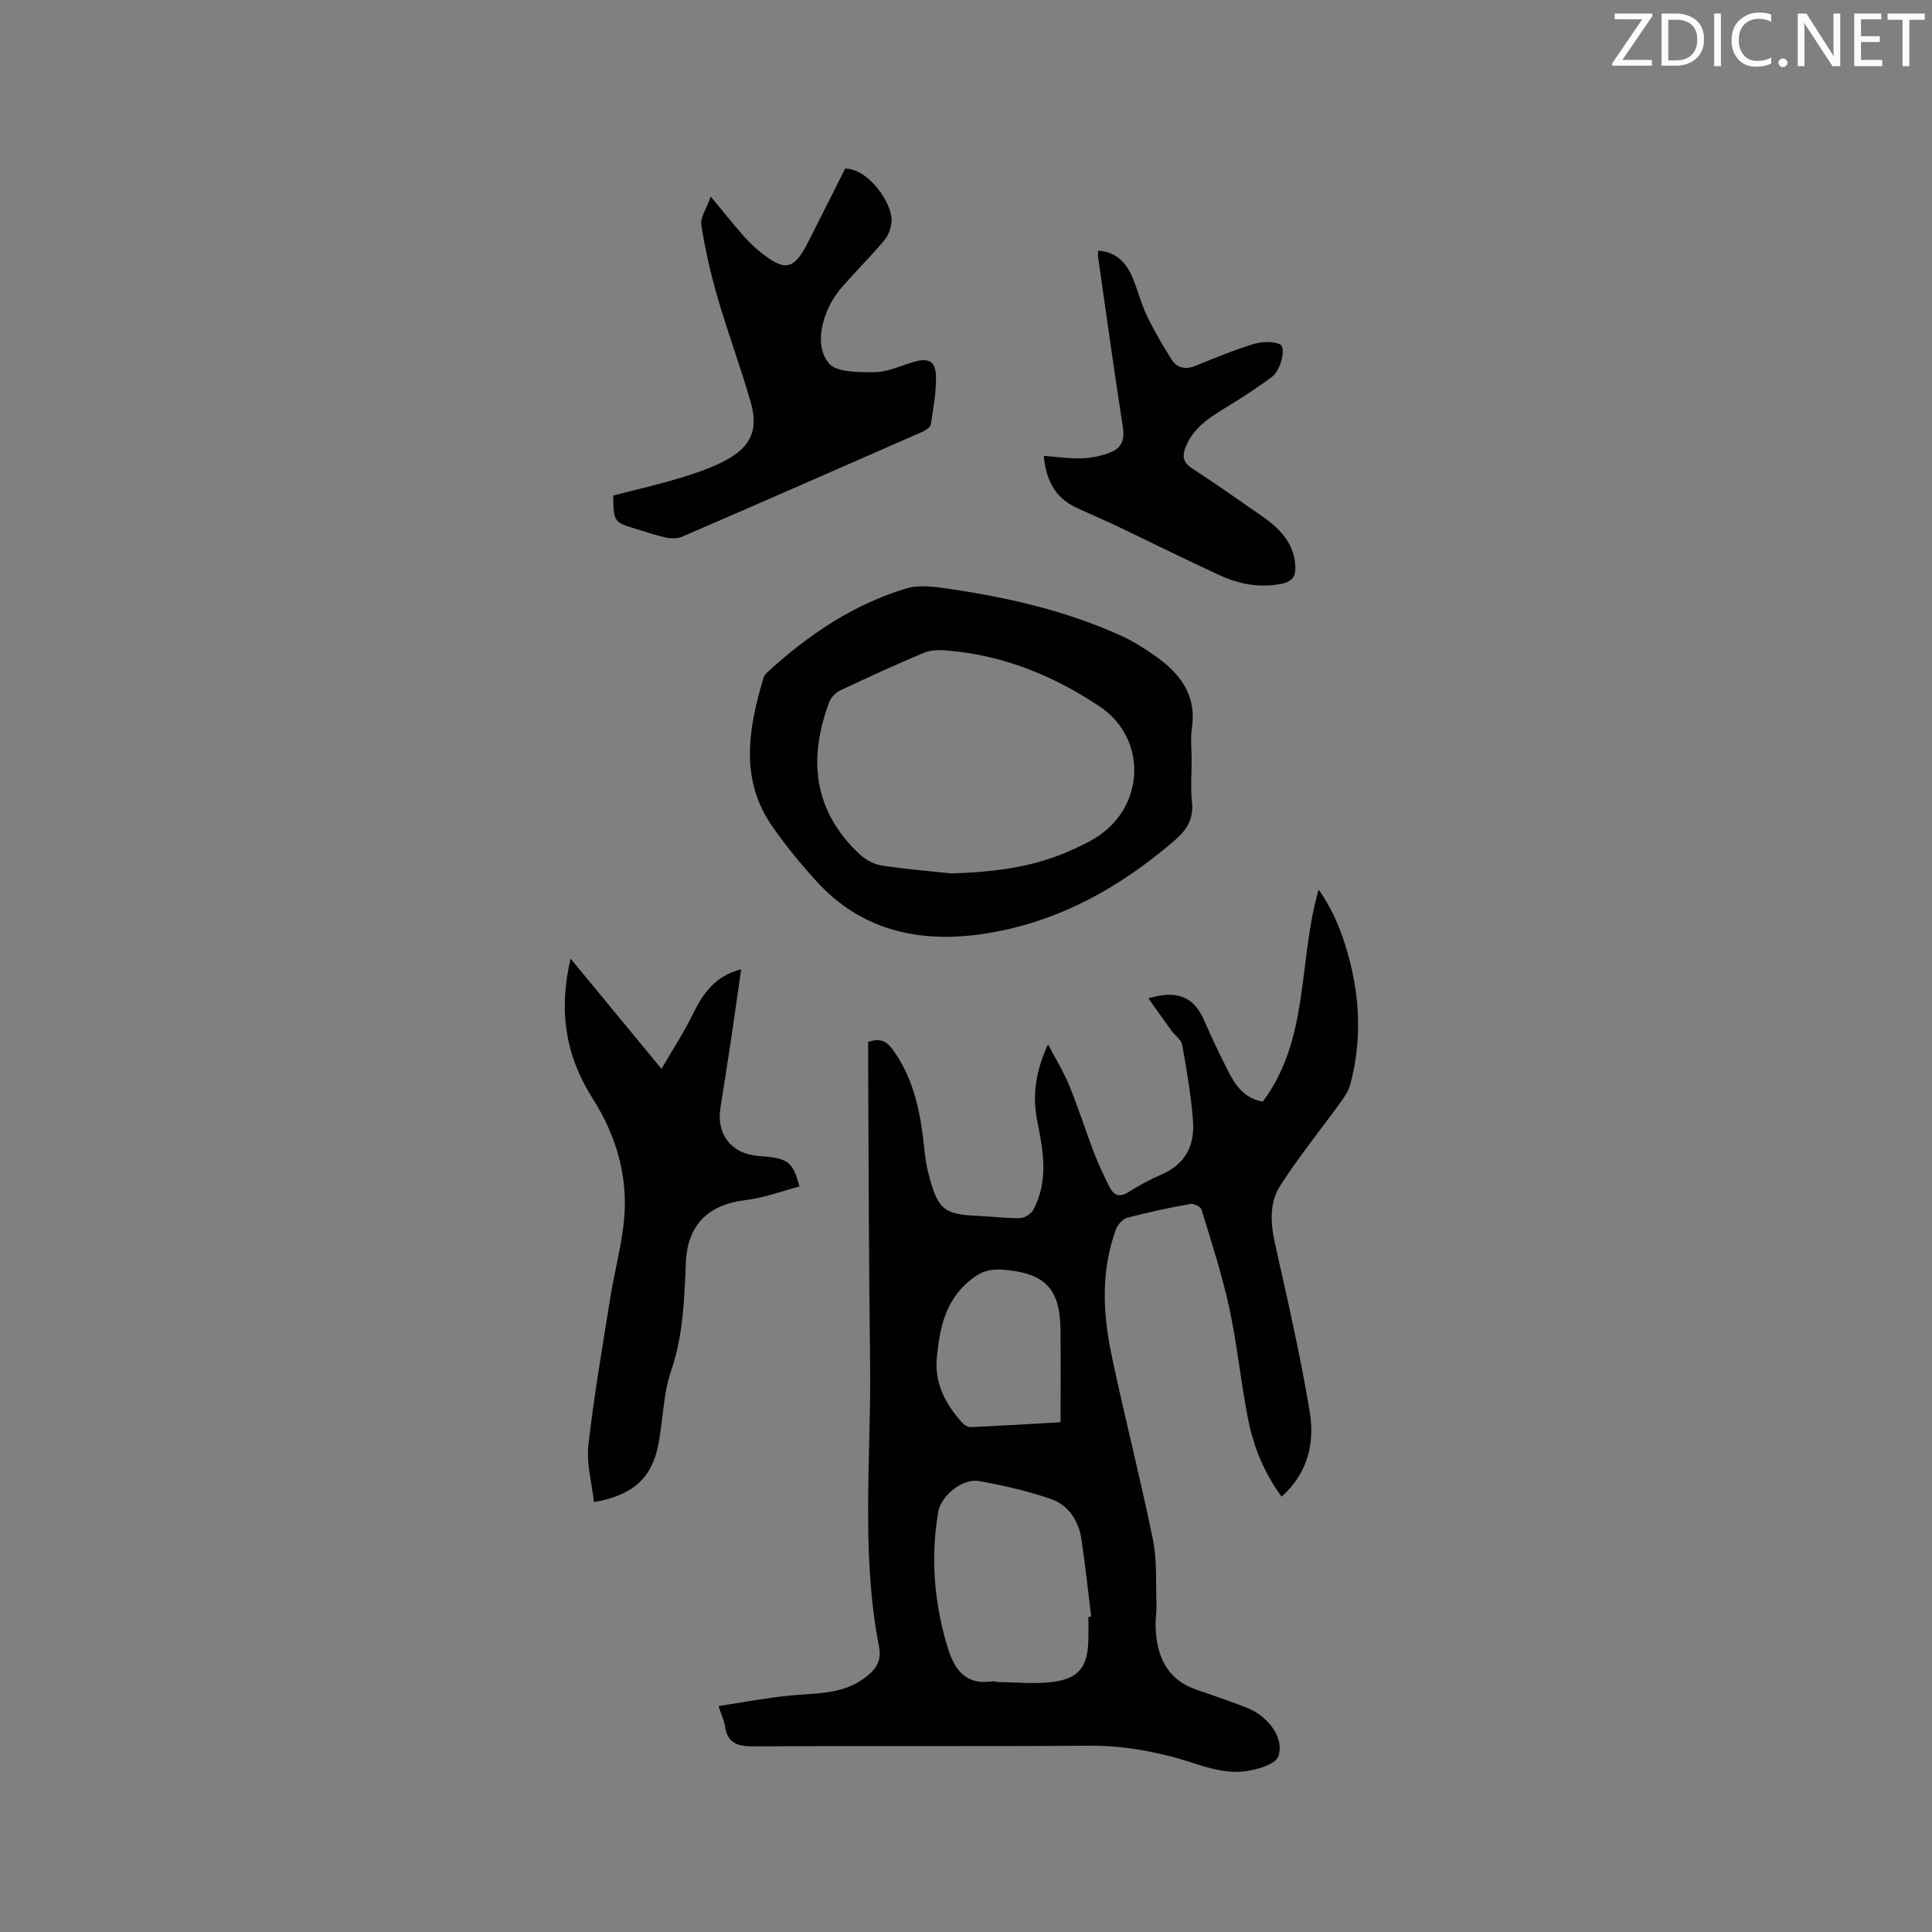 <svg enable-background="new 0 0 400 400" viewBox="0 0 400 400" xmlns="http://www.w3.org/2000/svg"><rect x="0" y="0" width="400" height="400" fill="#808080" stroke="none"/><path d="m237.76 206.7c6.15-1.88 9.52-.13 11.56 4.59 1.51 3.49 3.17 6.92 4.88 10.33 1.54 3.08 3.45 5.83 7.25 6.45 9.72-12.98 7.28-29.08 11.56-43.9 3.36 4.83 5.22 9.89 6.54 15.15 2.09 8.36 2.25 16.78.03 25.15-.36 1.35-1.22 2.63-2.06 3.79-4.14 5.73-8.63 11.24-12.44 17.18-2.28 3.55-2.06 7.78-1.11 12.01 2.59 11.56 5.24 23.12 7.19 34.8 1.07 6.41-.32 12.67-5.81 17.62-3.67-4.97-5.85-10.42-6.98-16.21-1.48-7.58-2.23-15.31-3.86-22.86-1.49-6.9-3.7-13.64-5.76-20.41-.18-.58-1.62-1.25-2.34-1.12-4.37.8-8.73 1.71-13.02 2.86-.96.26-2.01 1.46-2.37 2.46-3.11 8.56-2.7 17.34-.87 26.02 2.68 12.74 5.94 25.36 8.54 38.11.89 4.39.59 9.02.75 13.55.05 1.48-.24 2.97-.19 4.44.2 6.05 2.2 10.97 8.47 13.12 2.9.99 5.8 1.99 8.67 3.07 1.38.51 2.81 1.03 4.01 1.85 3.13 2.12 5.32 5.6 4.29 8.84-.56 1.76-4.88 2.99-7.61 3.21-3.04.25-6.3-.57-9.27-1.54-7.3-2.41-14.65-3.89-22.41-3.83-23.11.18-46.23-.01-69.35.14-3.35.02-5.44-.64-5.96-4.21-.16-1.13-.69-2.2-1.32-4.14 5.11-.77 9.94-1.71 14.82-2.18 5.25-.51 10.64-.19 15.23-3.49 2.24-1.61 3.8-3.41 3.18-6.59-3.83-19.66-1.59-39.53-1.86-59.31-.28-20.67-.28-41.34-.4-62.01-.01-1.35 0-2.7 0-3.91 2.46-.88 3.81-.21 5.14 1.64 4.54 6.29 5.78 13.52 6.54 20.95.19 1.89.54 3.78 1.05 5.6 1.8 6.52 3.14 7.51 9.83 7.8 2.96.13 5.92.53 8.88.48.95-.02 2.3-.88 2.76-1.73 3.16-5.93 2.09-12.11.83-18.3-1.07-5.24-.41-10.29 2.21-15.96 1.66 3.18 3.26 5.74 4.38 8.49 1.91 4.7 3.46 9.55 5.27 14.29.87 2.27 1.95 4.46 3.02 6.64.89 1.81 2.07 2.41 4.04 1.15 2.22-1.42 4.59-2.66 7.01-3.72 4.87-2.15 6.68-6.14 6.3-11.03-.41-5.27-1.31-10.51-2.24-15.72-.19-1.07-1.49-1.93-2.22-2.92-1.51-2.09-3.02-4.23-4.78-6.69zm-12.42 128.07c.19-.02.39-.04.58-.06-.66-5.34-1.22-10.69-2.02-16.01-.57-3.79-2.62-7.03-6.18-8.29-4.82-1.71-9.89-2.82-14.93-3.77-3.41-.64-7.95 2.94-8.54 6.39-1.6 9.34-.86 18.53 1.81 27.61 1.41 4.78 3.59 8.3 9.37 7.47.4-.06.84.14 1.26.14 3.8.03 7.66.47 11.39-.04 5.3-.72 7.07-3.12 7.24-8.37.07-1.68.02-3.37.02-5.07zm-5.76-40.31c0-6.54.04-12.76-.01-18.98-.08-8.61-3.1-11.85-11.66-12.58-2.19-.19-4.04-.02-6.14 1.47-5.97 4.24-7.22 10.35-7.82 16.88-.47 5.22 1.84 9.43 5.15 13.2.44.5 1.22 1.05 1.82 1.02 6.11-.27 12.2-.64 18.66-1.01z" fill="#010100"/><path d="m246.72 157.39c0 2.86-.25 5.75.06 8.58.38 3.43-.94 5.74-3.46 7.92-11.62 10.06-24.72 17.28-40 19.5-12.95 1.88-24.96-.71-34.23-10.88-3.27-3.59-6.38-7.38-9.16-11.36-6.85-9.83-4.98-20.33-1.85-30.83.17-.56.7-1.05 1.16-1.47 8.33-7.56 17.54-13.75 28.38-17.01 2.77-.83 6.08-.34 9.06.1 12.18 1.8 24.14 4.55 35.41 9.67 2.49 1.13 4.85 2.62 7.09 4.2 5.12 3.6 8.6 8.07 7.59 14.91-.33 2.17-.05 4.44-.05 6.67zm-49.77 23.44c12.75-.38 20.52-2.29 28.83-6.75 11.36-6.1 12.05-20.99 1.97-27.76-9.63-6.47-20.16-10.73-31.85-11.65-1.53-.12-3.26-.09-4.64.49-5.85 2.46-11.63 5.11-17.37 7.82-.92.43-1.84 1.43-2.2 2.37-4.41 11.74-3.31 22.48 6.22 31.45 1.21 1.14 2.94 2.12 4.55 2.37 4.8.77 9.65 1.14 14.49 1.66z" fill="#010100"/><path d="m118.14 198.49c6.38 7.72 12.3 14.9 18.82 22.8 2.3-3.97 4.59-7.46 6.41-11.18 2.12-4.33 4.62-8.05 10.08-9.43-.73 5.04-1.39 9.81-2.1 14.58-.71 4.71-1.45 9.42-2.2 14.13-.87 5.49 2.34 9.55 7.9 9.94 6.09.43 7.06 1.08 8.47 6.32-3.68.96-7.33 2.36-11.08 2.8-7.76.91-12.1 5.12-12.43 12.84-.33 7.6-.53 15.13-3.07 22.54-1.66 4.83-1.65 10.22-2.65 15.3-1.36 6.92-5.25 10.46-13.32 11.86-.43-3.95-1.58-7.94-1.15-11.76 1.14-10.19 2.9-20.32 4.52-30.46.79-4.91 2.05-9.75 2.7-14.68 1.27-9.64-1.18-18.56-6.33-26.65-5.59-8.8-7.15-18.11-4.57-28.95z" fill="#010100"/><path d="m147.15 40.7c2.59 3.13 4.42 5.43 6.35 7.64 1.11 1.27 2.29 2.52 3.6 3.58 5.5 4.48 7.28 4.08 10.39-2.13 2.51-5 5.03-9.99 7.49-14.88 4.81-.04 9.89 7.25 9.6 10.97-.11 1.35-.65 2.88-1.51 3.9-2.72 3.24-5.74 6.23-8.53 9.41-1.11 1.26-2.11 2.68-2.84 4.19-1.89 3.91-2.66 8.67-.14 11.79 1.58 1.96 6.23 1.9 9.49 1.88 2.64-.01 5.29-1.26 7.91-2.06 3.17-.98 4.74-.33 4.82 2.85.08 3.34-.55 6.71-1.07 10.04-.09.6-1.06 1.22-1.77 1.53-16.56 7.28-33.12 14.53-49.72 21.71-.96.41-2.25.4-3.3.18-2.06-.43-4.07-1.14-6.1-1.75-4.76-1.44-4.75-1.44-4.87-6.95 4.62-1.2 9.35-2.27 13.98-3.68 3.31-1.01 6.67-2.15 9.67-3.82 4.93-2.75 6.41-6.26 4.86-11.7-2.09-7.31-4.76-14.45-6.88-21.76-1.44-4.94-2.59-10-3.38-15.08-.23-1.59 1.1-3.44 1.95-5.86z" fill="#010100"/><path d="m216.11 94.38c2.85.2 5.48.63 8.08.5 2.13-.11 4.38-.57 6.28-1.48 1.76-.84 2.38-2.58 2.03-4.84-1.83-11.73-3.45-23.48-5.14-35.23-.06-.4-.01-.82-.01-1.42 3.32.17 5.42 2.07 6.7 4.64 1.35 2.72 1.97 5.81 3.28 8.56 1.52 3.21 3.34 6.31 5.23 9.32 1.16 1.84 2.95 2.12 5.02 1.28 3.92-1.59 7.85-3.22 11.88-4.46 1.72-.53 3.97-.66 5.54.04 1.34.59.21 5.37-1.69 6.77-3.15 2.32-6.44 4.46-9.78 6.49-3.31 2.01-6.43 4.08-7.99 7.86-.79 1.92-.71 3.27 1.24 4.54 4.88 3.18 9.64 6.54 14.43 9.86 3.59 2.48 6.57 5.41 6.96 10.1.18 2.12-.34 3.47-2.88 3.97-4.62.91-8.88.02-12.97-1.87-6.99-3.22-13.89-6.66-20.84-9.98-2.86-1.36-5.79-2.59-8.66-3.94-4.36-2.04-6.27-5.67-6.71-10.71z" fill="#010100"/><g fill="#fbfafc"><path d="m342.2 3.2-6.3 9.2h6.1v1.2h-8.2v-.5l6.2-9.1h-5.7v-1.2h7.8v.4z"/><path d="m344 13.7v-10.9h3.1c1.6 0 3 .5 4.1 1.4 1.1 1 1.6 2.2 1.6 3.9s-.5 3-1.6 4-2.5 1.5-4.2 1.5h-3zm1.4-9.6v8.4h1.6c1.4 0 2.5-.4 3.2-1.1.8-.8 1.2-1.8 1.2-3.2s-.4-2.4-1.2-3.1-1.8-1-3.1-1z"/><path d="m356.3 2.8v10.9h-1.4v-10.9z"/><path d="m366.6 13.2c-.8.4-1.8.6-3 .6-1.6 0-2.8-.5-3.7-1.5s-1.4-2.3-1.4-3.9c0-1.7.5-3.2 1.6-4.2s2.4-1.6 4-1.6c1 0 1.9.1 2.6.4v1.5c-.8-.4-1.6-.6-2.6-.6-1.2 0-2.2.4-3 1.2s-1.1 1.9-1.1 3.3c0 1.3.4 2.3 1.1 3.1s1.6 1.1 2.8 1.1c1.1 0 2-.2 2.8-.7v1.3z"/><path d="m368.2 13c0-.3.1-.5.3-.6.2-.2.4-.3.6-.3.3 0 .5.1.7.3s.3.4.3.6-.1.5-.3.6c-.2.2-.4.3-.7.3s-.5-.1-.6-.3c-.2-.2-.3-.4-.3-.6z"/><path d="m381.1 13.7h-1.7l-5.5-8.4c-.2-.2-.3-.5-.4-.7 0 .2.1.8.1 1.5v7.6h-1.4v-10.9h1.8l5.3 8.3c.3.4.4.6.4.8 0-.3-.1-.8-.1-1.6v-7.5h1.4v10.9z"/><path d="m389.7 13.7h-5.8v-10.9h5.6v1.2h-4.2v3.5h3.9v1.2h-3.9v3.7h4.4z"/><path d="m398.4 4.1h-3.1v9.6h-1.4v-9.6h-3.1v-1.3h7.7v1.3z"/></g></svg>